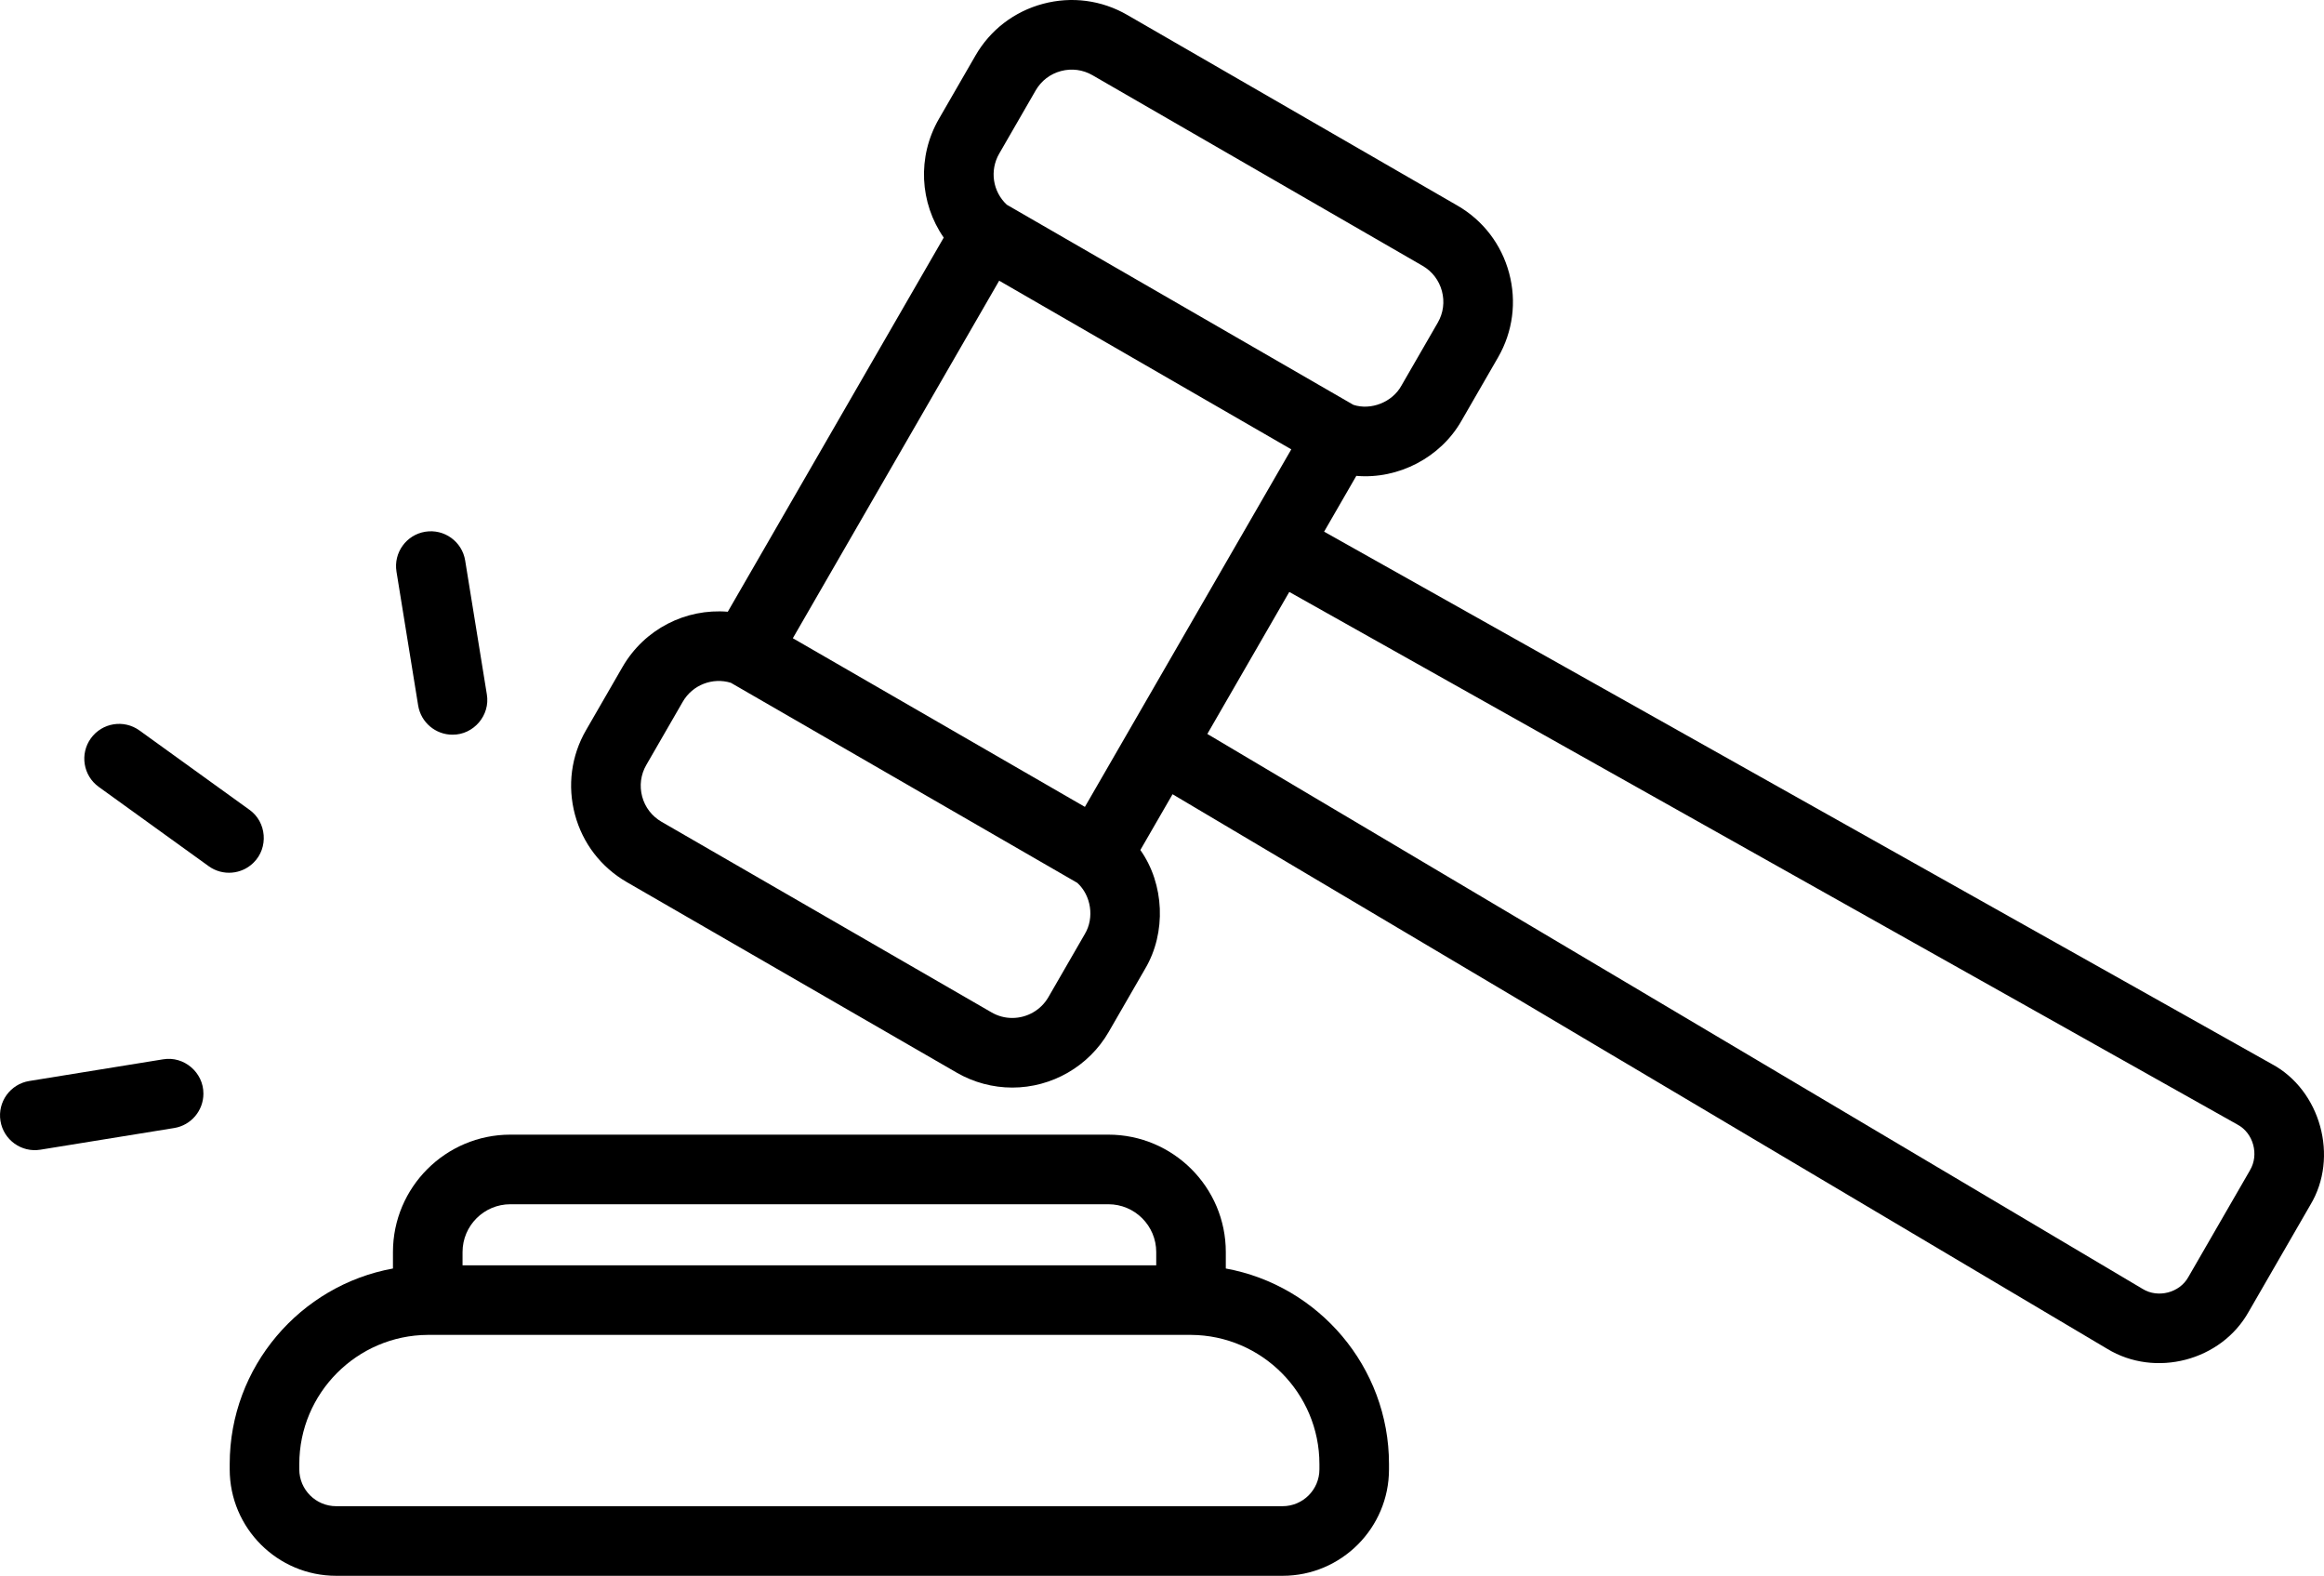 <svg xmlns="http://www.w3.org/2000/svg" id="Layer_2" viewBox="0 0 1603.24 1086.86"><g id="Icons"><path d="M845.64,874.91v-11.35c0-44.65-36.34-80.97-81.01-80.97h-412.56c-44.65,0-80.98,36.33-80.98,80.97v11.35c-63.92,11.61-112.62,67.78-112.62,134.89v3.64c0,40.49,32.96,73.42,73.46,73.42h652.87c40.49,0,73.42-32.94,73.42-73.42v-3.64c0-67.11-48.68-123.27-112.58-134.89ZM319.09,863.56c0-18.18,14.79-32.97,32.98-32.97h412.56c18.2,0,33.01,14.79,33.01,32.97v9.14h-478.55v-9.14ZM910.22,1013.43c0,14.02-11.41,25.42-25.42,25.42H231.93c-14.04,0-25.46-11.4-25.46-25.42v-3.64c0-48.89,39.77-88.84,88.66-89.09h526.47c48.87.25,88.62,40.2,88.62,89.09v3.64Z"></path><path d="M1567.05,733.79l-653.6-367.09,22.23-38.49c28.99,2.53,58.24-12.68,72.61-38.12l25.16-43.59s0,0,0,0c10.22-17.72,12.93-38.38,7.63-58.18-5.31-19.8-17.99-36.34-35.71-46.56L777.69,10.32c-17.72-10.25-38.39-12.98-58.2-7.68-19.8,5.3-36.34,17.98-46.57,35.71l-25.15,43.58c-15.19,26.27-13.29,58.08,3.27,81.95l-148.96,258.05c-28.94-2.41-57.45,11.84-72.64,38.11l-25.15,43.57c-10.24,17.69-12.96,38.37-7.65,58.23,5.29,19.75,17.97,36.27,35.72,46.54l227.74,131.5c11.64,6.7,24.86,10.24,38.23,10.24,27.35,0,52.83-14.69,66.49-38.34l25.18-43.62c14.77-24.97,13.29-58.45-3.31-81.89l22.22-38.47,644.78,382.51c33.16,20.16,78.63,8.33,97.59-25.57l42.5-73.61s.01-.02.02-.04c19.88-32.87,7.15-79.25-26.74-97.3ZM689.33,105.94l25.16-43.6c3.82-6.61,10-11.35,17.41-13.33,7.41-1.98,15.13-.97,21.77,2.87l227.71,131.45c6.61,3.82,11.35,10,13.34,17.41,1.99,7.42.98,15.15-2.84,21.77l-25.14,43.56c-6.25,11.33-20.96,17.13-33.1,13.15l-239.1-138.03c-9.7-9.06-11.94-23.6-5.21-35.26ZM689.3,193.6l201.51,116.32-142.38,246.6-201.48-116.33,142.35-246.6ZM748.4,644.19l-25.16,43.58c-5.11,8.85-14.66,14.34-24.92,14.34-5.05,0-9.85-1.29-14.26-3.83l-227.68-131.47c-6.65-3.85-11.4-10.03-13.37-17.39-1.99-7.45-.99-15.18,2.84-21.8l25.15-43.58c6.73-11.71,20.66-16.98,33.18-13.11l239.01,138c9.54,8.67,11.89,24.08,5.21,35.26ZM1552.19,807.14l-42.48,73.57c-5.99,10.96-20.99,14.84-31.59,8.28l-645.23-382.77,56.54-97.95,654.12,367.38c11.02,5.84,15.03,20.82,8.62,31.49Z"></path><path d="M288.47,486.56c1.91,11.79,12.1,20.17,23.66,20.17,14.62.13,26.2-13.41,23.72-27.84l-14.95-92.3c-2.12-13.08-14.46-21.97-27.53-19.85-13.08,2.12-21.97,14.45-19.85,27.53l14.95,92.3Z"></path><path d="M172.03,558.49l-75.84-54.69c-10.75-7.75-25.75-5.31-33.5,5.43-7.75,10.75-5.32,25.75,5.43,33.5l75.84,54.69c9.68,6.98,22.81,5.71,30.99-2.47,10.43-10.25,9.05-28.01-2.91-36.46Z"></path><path d="M112.47,730.64l-92.3,14.95c-13.08,2.12-21.97,14.46-19.85,27.53,2.12,13.08,14.45,21.97,27.53,19.85l92.3-14.95c11.79-1.91,20.17-12.1,20.17-23.66.13-14.62-13.41-26.2-27.84-23.72Z"></path></g></svg>